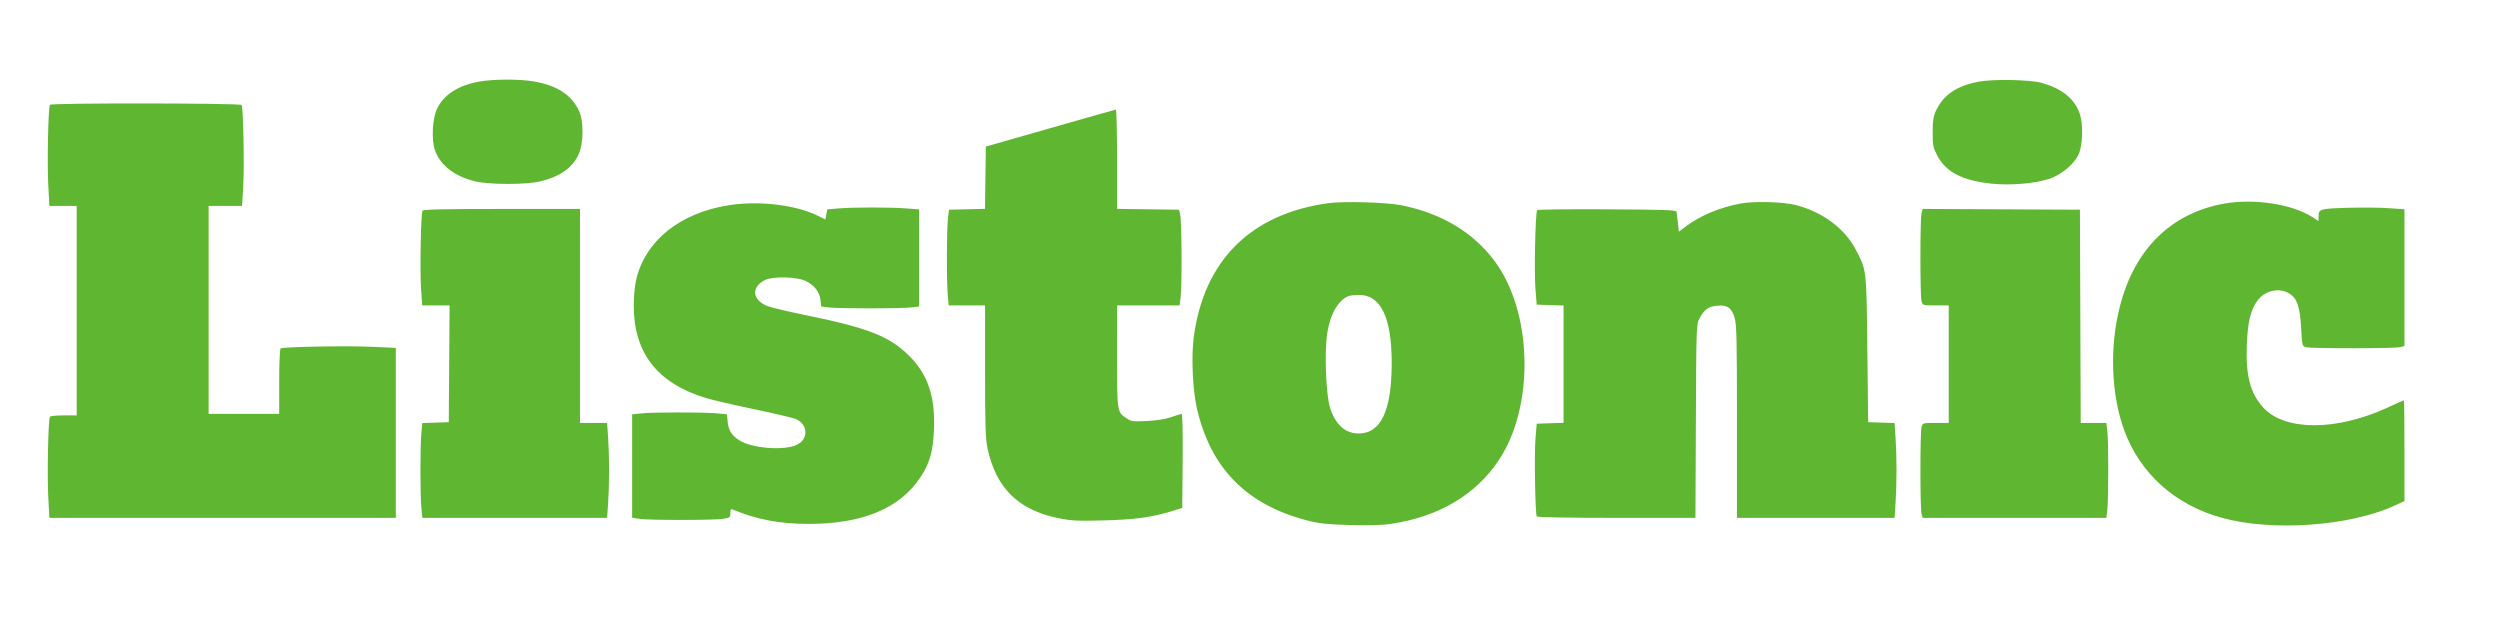 <svg width="157" height="40" viewBox="0 0 157 40" fill="none" xmlns="http://www.w3.org/2000/svg">
<path fill-rule="evenodd" clip-rule="evenodd" d="M30.093 5.124C28.763 5.361 27.842 5.963 27.43 6.868C27.153 7.475 27.092 8.77 27.309 9.413C27.631 10.365 28.537 11.074 29.83 11.385C30.742 11.605 33.037 11.607 33.942 11.388C35.165 11.094 35.949 10.538 36.337 9.691C36.653 9 36.665 7.607 36.36 6.959C35.889 5.958 34.994 5.373 33.545 5.119C32.629 4.958 31.007 4.961 30.093 5.124ZM124.276 5.127C122.885 5.386 122.042 5.959 121.576 6.959C121.415 7.305 121.372 7.585 121.37 8.302C121.368 9.126 121.394 9.259 121.659 9.766C122.197 10.8 123.219 11.333 125.046 11.531C126.233 11.66 127.806 11.528 128.715 11.224C129.416 10.99 130.184 10.365 130.497 9.773C130.812 9.18 130.853 7.771 130.577 7.052C130.234 6.159 129.448 5.545 128.21 5.202C127.482 5.001 125.189 4.957 124.276 5.127ZM3.135 6.581C3.031 6.745 2.957 10.169 3.028 11.537L3.099 12.933H3.957H4.814V19.51V26.087H4.001C3.553 26.087 3.164 26.125 3.135 26.17C3.031 26.335 2.957 29.759 3.028 31.126L3.099 32.522H13.979H24.858V27.185V21.848L23.34 21.778C21.82 21.707 17.79 21.779 17.623 21.88C17.573 21.91 17.534 22.829 17.534 23.963V25.992H15.318H13.101V19.462V12.933H14.152H15.202L15.274 11.726C15.349 10.45 15.278 6.758 15.175 6.594C15.098 6.472 3.211 6.459 3.135 6.581ZM65.958 8.048L61.91 9.205L61.884 11.161L61.858 13.116L60.728 13.143L59.598 13.169L59.535 13.69C59.451 14.389 59.438 17.552 59.515 18.455L59.578 19.179H60.72H61.862V23.299C61.862 26.685 61.889 27.549 62.014 28.143C62.539 30.637 63.945 32.027 66.458 32.538C67.282 32.705 67.645 32.724 69.282 32.682C71.244 32.633 72.331 32.487 73.554 32.111L74.245 31.899L74.271 28.946C74.285 27.321 74.259 25.992 74.213 25.992C74.168 25.992 73.875 26.082 73.562 26.192C73.189 26.322 72.659 26.407 72.029 26.438C71.131 26.481 71.042 26.469 70.729 26.259C70.153 25.873 70.153 25.872 70.151 22.373L70.15 19.179H72.114H74.078L74.145 18.652C74.234 17.951 74.214 13.921 74.119 13.501L74.045 13.169L72.097 13.144L70.15 13.118V9.997C70.15 8.28 70.117 6.879 70.077 6.883C70.037 6.887 68.184 7.411 65.958 8.048ZM83.468 12.753C78.555 13.406 75.584 16.365 74.961 21.227C74.811 22.398 74.899 24.438 75.149 25.567C75.991 29.371 78.262 31.698 82.099 32.685C82.854 32.88 83.321 32.929 84.763 32.971C85.881 33.002 86.795 32.979 87.297 32.907C90.314 32.474 92.667 31.092 94.126 28.898C96.388 25.495 96.253 19.578 93.841 16.367C92.487 14.564 90.492 13.38 87.974 12.884C87.073 12.707 84.401 12.629 83.468 12.753ZM109.307 12.782C107.994 13.029 106.794 13.53 105.884 14.211L105.434 14.549L105.373 14.001C105.339 13.7 105.302 13.389 105.292 13.311C105.275 13.188 104.705 13.166 100.943 13.145C98.562 13.131 96.578 13.154 96.535 13.197C96.42 13.31 96.338 17.092 96.428 18.185L96.505 19.131L97.349 19.159L98.192 19.186V22.869V26.553L97.349 26.58L96.505 26.608L96.428 27.554C96.348 28.529 96.41 32.276 96.509 32.434C96.543 32.487 98.549 32.522 101.519 32.522H106.474L106.501 26.442C106.527 20.432 106.53 20.357 106.734 19.983C107.038 19.425 107.281 19.252 107.826 19.2C108.477 19.139 108.741 19.318 108.933 19.953C109.06 20.372 109.081 21.321 109.081 26.483V32.522H114.029H118.978L119.04 31.6C119.119 30.421 119.119 28.663 119.04 27.486L118.978 26.567L118.149 26.54L117.32 26.513L117.269 21.923C117.212 16.824 117.23 16.974 116.516 15.63C115.828 14.334 114.43 13.302 112.791 12.881C111.984 12.673 110.162 12.622 109.307 12.782ZM139.677 12.787C136.341 13.386 134.051 15.643 133.13 19.239C132.47 21.817 132.575 24.768 133.407 27.035C134.402 29.744 136.598 31.71 139.533 32.519C142.698 33.392 147.576 33.044 150.398 31.745L151 31.468V28.304C151 26.564 150.985 25.141 150.966 25.141C150.947 25.141 150.481 25.348 149.93 25.601C146.693 27.086 143.453 27.073 142.108 25.569C141.317 24.685 141.031 23.589 141.098 21.701C141.152 20.209 141.344 19.422 141.801 18.834C142.265 18.237 143.137 18.054 143.755 18.424C144.253 18.723 144.437 19.25 144.511 20.591C144.573 21.723 144.576 21.738 144.823 21.805C145.154 21.894 150.394 21.89 150.735 21.8L151 21.73V17.435V13.14L149.964 13.071C149.394 13.032 148.218 13.024 147.35 13.052C145.656 13.107 145.608 13.123 145.605 13.62L145.604 13.882L145.242 13.648C143.966 12.822 141.559 12.449 139.677 12.787ZM45.812 12.881C42.688 13.357 40.472 15.155 39.934 17.649C39.859 17.996 39.798 18.684 39.798 19.179C39.798 22.148 41.264 24.046 44.279 24.98C44.705 25.111 46.113 25.439 47.407 25.708C48.702 25.977 49.879 26.258 50.024 26.331C50.764 26.707 50.769 27.594 50.033 27.938C49.22 28.316 47.207 28.156 46.429 27.65C45.943 27.334 45.749 27.023 45.695 26.473L45.651 26.018L45.011 25.958C44.175 25.881 41.047 25.881 40.291 25.959L39.698 26.019V29.265V32.511L40.156 32.583C40.744 32.676 44.807 32.675 45.408 32.582C45.838 32.515 45.866 32.493 45.866 32.222C45.866 31.984 45.895 31.946 46.034 32.005C47.532 32.629 48.972 32.901 50.78 32.901C54.185 32.901 56.52 31.923 57.816 29.954C58.393 29.077 58.599 28.337 58.654 26.939C58.734 24.901 58.264 23.509 57.106 22.356C55.85 21.105 54.523 20.588 50.443 19.759C49.436 19.554 48.427 19.314 48.201 19.224C47.243 18.846 47.152 18.048 48.016 17.598C48.504 17.342 50.021 17.369 50.593 17.643C51.139 17.904 51.468 18.328 51.528 18.85L51.574 19.25L52.068 19.308C52.716 19.384 56.562 19.383 57.213 19.307L57.718 19.247V16.198V13.15L56.923 13.089C55.899 13.011 53.618 13.01 52.682 13.088L51.953 13.148L51.892 13.466L51.832 13.783L51.378 13.558C49.997 12.871 47.703 12.592 45.812 12.881ZM26.534 13.233C26.43 13.399 26.364 17.009 26.445 18.169L26.515 19.179H27.374H28.233L28.208 22.846L28.183 26.513L27.353 26.54L26.523 26.567L26.462 27.203C26.383 28.025 26.383 31.06 26.463 31.884L26.524 32.522H32.326H38.127L38.19 31.6C38.269 30.42 38.269 28.662 38.19 27.483L38.127 26.56H37.275H36.422V19.841V13.122H31.513C27.861 13.122 26.586 13.15 26.534 13.233ZM120.673 13.381C120.578 13.721 120.578 18.579 120.673 18.918C120.744 19.176 120.753 19.179 121.562 19.179H122.38V22.869V26.56H121.562C120.752 26.56 120.744 26.563 120.673 26.82C120.579 27.16 120.579 31.923 120.673 32.262L120.745 32.522H126.512H132.278L132.339 32.025C132.418 31.381 132.418 27.701 132.339 27.057L132.278 26.56H131.473H130.668L130.644 19.865L130.619 13.169L125.682 13.145L120.745 13.12L120.673 13.381ZM84.685 18.594C84.031 18.855 83.522 19.756 83.346 20.959C83.166 22.195 83.273 24.832 83.537 25.639C83.877 26.682 84.489 27.223 85.327 27.223C86.721 27.223 87.399 25.778 87.399 22.808C87.399 19.929 86.711 18.505 85.327 18.523C85.062 18.527 84.773 18.558 84.685 18.594Z" fill="#5FB630"/>
</svg>
